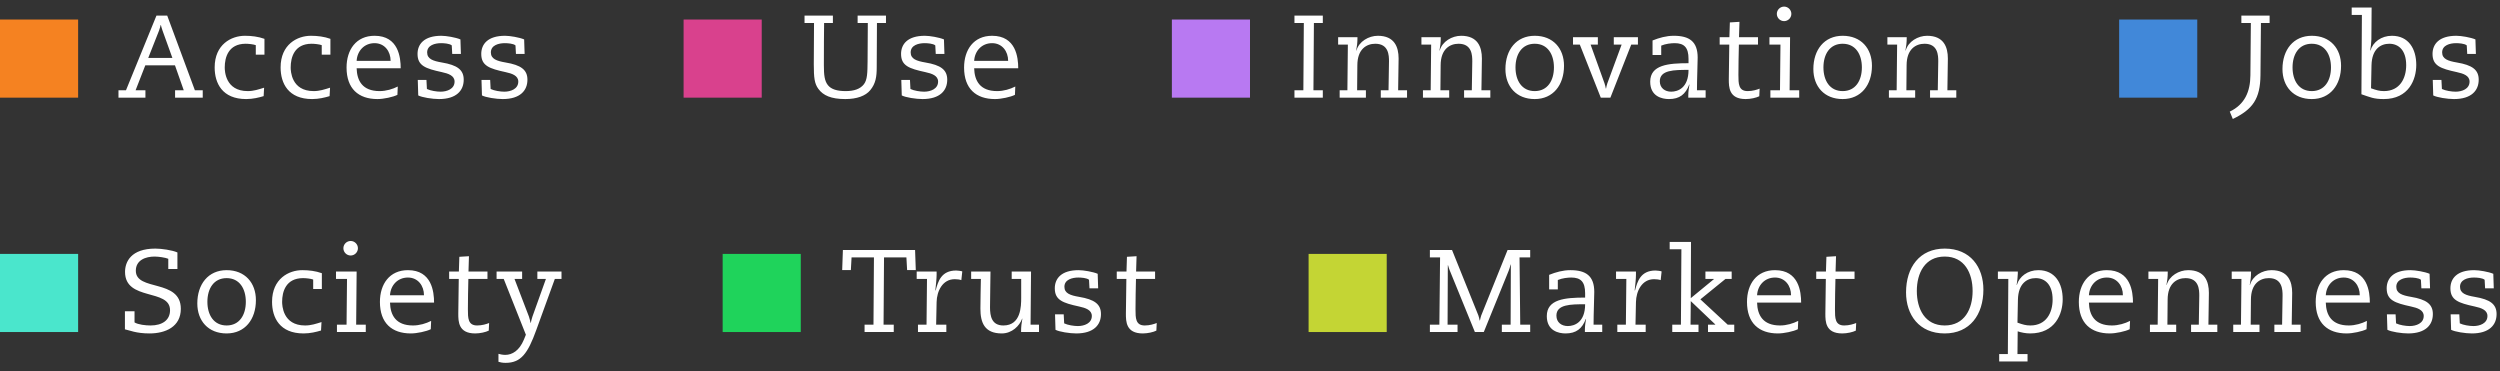 <svg xmlns="http://www.w3.org/2000/svg" width="256" height="38" viewBox="0 0 256 38">
  <rect x="0" y="0" width="256" height="38" fill="#333333" stroke="none"/>
  <g fill="none" fill-rule="evenodd" transform="translate(0 1)">
    <path fill="#FFF" fill-rule="nonzero" d="M15.18 4.932L17.652 4.932 16.644 2.136C16.548 1.86 16.512 1.716 16.476 1.56L16.452 1.56C16.416 1.716 16.38 1.86 16.284 2.136L15.18 4.932zM12.132 9L12.132 8.244 12.9 8.244 16.02.6 17.124.6 19.956 8.244 20.76 8.244 20.76 9 17.928 9 17.928 8.244 18.816 8.244 17.916 5.688 14.88 5.688 13.884 8.244 14.892 8.244 14.892 9 12.132 9zM27.045 7.98L26.997 8.844C26.517 8.988 25.893 9.144 25.209 9.144 22.761 9.144 21.981 7.524 21.981 5.904 21.981 3.54 23.697 2.664 25.077 2.664 25.761 2.664 26.445 2.748 27.081 2.976L27.081 4.596 26.193 4.596 26.193 3.624C25.929 3.528 25.437 3.48 25.161 3.48 23.373 3.48 23.013 4.896 23.013 5.904 23.013 6.24 23.061 8.328 25.365 8.328 25.977 8.328 26.469 8.16 27.045 7.98zM33.798 7.98L33.75 8.844C33.27 8.988 32.646 9.144 31.962 9.144 29.514 9.144 28.734 7.524 28.734 5.904 28.734 3.54 30.45 2.664 31.83 2.664 32.514 2.664 33.198 2.748 33.834 2.976L33.834 4.596 32.946 4.596 32.946 3.624C32.682 3.528 32.19 3.48 31.914 3.48 30.126 3.48 29.766 4.896 29.766 5.904 29.766 6.24 29.814 8.328 32.118 8.328 32.73 8.328 33.222 8.16 33.798 7.98zM36.519 5.232L39.999 5.232C39.999 4.26 39.387 3.42 38.355 3.42 37.299 3.42 36.579 4.212 36.519 5.232zM41.031 5.988L36.519 5.988C36.555 7.26 37.107 8.328 38.871 8.328 39.543 8.328 40.215 8.124 40.731 7.86L40.695 8.712C40.239 8.94 39.279 9.144 38.655 9.144 36.699 9.144 35.487 8.076 35.487 5.916 35.487 4.092 36.471 2.664 38.355 2.664 40.803 2.664 41.031 4.884 41.031 5.988zM47.148 3.036L47.196 4.524 46.308 4.524 46.26 3.648C46.032 3.456 45.456 3.42 45.168 3.42 44.544 3.42 43.74 3.624 43.74 4.368 43.74 5.04 44.34 5.244 45.252 5.4 46.824 5.664 47.484 6.144 47.484 7.164 47.484 8.268 46.74 9.144 44.952 9.144 44.28 9.144 43.212 8.976 42.828 8.772L42.78 7.188 43.668 7.188 43.716 8.112C44.088 8.292 44.712 8.388 45.12 8.388 45.768 8.388 46.548 8.112 46.548 7.356 46.548 6.744 45.912 6.528 45.24 6.384 43.584 6.024 42.756 5.736 42.756 4.524 42.756 3.528 43.416 2.664 45.192 2.664 45.708 2.664 46.668 2.832 47.148 3.036zM53.673 3.036L53.721 4.524 52.833 4.524 52.785 3.648C52.557 3.456 51.981 3.42 51.693 3.42 51.069 3.42 50.265 3.624 50.265 4.368 50.265 5.04 50.865 5.244 51.777 5.4 53.349 5.664 54.009 6.144 54.009 7.164 54.009 8.268 53.265 9.144 51.477 9.144 50.805 9.144 49.737 8.976 49.353 8.772L49.305 7.188 50.193 7.188 50.241 8.112C50.613 8.292 51.237 8.388 51.645 8.388 52.293 8.388 53.073 8.112 53.073 7.356 53.073 6.744 52.437 6.528 51.765 6.384 50.109 6.024 49.281 5.736 49.281 4.524 49.281 3.528 49.941 2.664 51.717 2.664 52.233 2.664 53.193 2.832 53.673 3.036zM229.516 1.356L229.516.6 232.408.6 232.408 1.356 231.52 1.356 231.472 6.696C231.448 9.12 230.68 10.2 228.64 11.184L228.328 10.428C229.864 9.696 230.428 8.376 230.44 6.72L230.488 1.356 229.516 1.356zM233.725 6.072C233.725 4.104 234.841 2.664 236.725 2.664 238.609 2.664 239.725 3.96 239.725 5.736 239.725 7.704 238.609 9.144 236.725 9.144 234.841 9.144 233.725 7.848 233.725 6.072zM234.757 5.904C234.757 7.248 235.405 8.328 236.725 8.328 238.045 8.328 238.693 7.248 238.693 5.904 238.693 4.56 238.045 3.48 236.725 3.48 235.405 3.48 234.757 4.56 234.757 5.904zM242.842 5.688L242.794 8.04C243.346 8.232 243.646 8.328 244.114 8.328 245.746 8.328 246.394 7.02 246.394 5.676 246.394 4.152 245.626 3.48 244.666 3.48 243.79 3.48 242.878 4.008 242.842 5.688zM241.81 8.652L241.858.528 240.814.528 240.814-.228 242.854-.228 242.83 3.024C242.83 3.3 242.758 3.912 242.71 4.176L242.734 4.176C242.986 3.312 243.838 2.664 244.93 2.664 246.646 2.664 247.426 4.008 247.426 5.652 247.426 7.128 246.67 9.144 244.09 9.144 243.058 9.144 242.698 8.952 241.81 8.652zM253.483 3.036L253.531 4.524 252.643 4.524 252.595 3.648C252.367 3.456 251.791 3.42 251.503 3.42 250.879 3.42 250.075 3.624 250.075 4.368 250.075 5.04 250.675 5.244 251.587 5.4 253.159 5.664 253.819 6.144 253.819 7.164 253.819 8.268 253.075 9.144 251.287 9.144 250.615 9.144 249.547 8.976 249.163 8.772L249.115 7.188 250.003 7.188 250.051 8.112C250.423 8.292 251.047 8.388 251.455 8.388 252.103 8.388 252.883 8.112 252.883 7.356 252.883 6.744 252.247 6.528 251.575 6.384 249.919 6.024 249.091 5.736 249.091 4.524 249.091 3.528 249.751 2.664 251.527 2.664 252.043 2.664 253.003 2.832 253.483 3.036zM12.792 32.724L12.792 30.876 13.776 30.876 13.776 32.016C14.16 32.244 14.892 32.328 15.42 32.328 16.62 32.328 17.412 31.776 17.412 30.768 17.412 28.524 12.804 29.856 12.804 26.844 12.804 25.824 13.404 24.456 15.912 24.456 16.524 24.456 17.64 24.612 18.168 24.852L18.168 26.544 17.232 26.544 17.232 25.5C16.92 25.368 16.224 25.272 15.828 25.272 14.928 25.272 13.908 25.62 13.908 26.724 13.908 28.86 18.516 27.528 18.516 30.624 18.516 32.472 16.932 33.144 15.312 33.144 13.932 33.144 13.26 32.82 12.792 32.724zM20.205 30.072C20.205 28.104 21.321 26.664 23.205 26.664 25.089 26.664 26.205 27.96 26.205 29.736 26.205 31.704 25.089 33.144 23.205 33.144 21.321 33.144 20.205 31.848 20.205 30.072zM21.237 29.904C21.237 31.248 21.885 32.328 23.205 32.328 24.525 32.328 25.173 31.248 25.173 29.904 25.173 28.56 24.525 27.48 23.205 27.48 21.885 27.48 21.237 28.56 21.237 29.904zM32.922 31.98L32.874 32.844C32.394 32.988 31.77 33.144 31.086 33.144 28.638 33.144 27.858 31.524 27.858 29.904 27.858 27.54 29.574 26.664 30.954 26.664 31.638 26.664 32.322 26.748 32.958 26.976L32.958 28.596 32.07 28.596 32.07 27.624C31.806 27.528 31.314 27.48 31.038 27.48 29.25 27.48 28.89 28.896 28.89 29.904 28.89 30.24 28.938 32.328 31.242 32.328 31.854 32.328 32.346 32.16 32.922 31.98zM35.487 32.244L35.535 27.564 34.407 27.564 34.407 26.808 36.519 26.808 36.471 32.244 37.455 32.244 37.455 33 34.503 33 34.503 32.244 35.487 32.244zM35.163 24.42C35.163 24.012 35.499 23.676 35.907 23.676 36.315 23.676 36.651 24.012 36.651 24.42 36.651 24.828 36.315 25.164 35.907 25.164 35.499 25.164 35.163 24.828 35.163 24.42zM39.936 29.232L43.416 29.232C43.416 28.26 42.804 27.42 41.772 27.42 40.716 27.42 39.996 28.212 39.936 29.232zM44.448 29.988L39.936 29.988C39.972 31.26 40.524 32.328 42.288 32.328 42.96 32.328 43.632 32.124 44.148 31.86L44.112 32.712C43.656 32.94 42.696 33.144 42.072 33.144 40.116 33.144 38.904 32.076 38.904 29.916 38.904 28.092 39.888 26.664 41.772 26.664 44.22 26.664 44.448 28.884 44.448 29.988zM45.993 27.564L45.993 26.808 46.989 26.808 47.037 25.296 48.021 25.236 47.973 26.808 49.917 26.808 49.917 27.564 47.961 27.564C47.937 28.596 47.913 29.64 47.913 30.672 47.913 31.56 47.913 32.328 48.861 32.328 49.365 32.328 49.821 32.184 50.085 32.076L50.049 32.856C49.737 33.012 49.161 33.144 48.657 33.144 46.929 33.144 46.929 31.908 46.929 31.116 46.929 30.36 46.965 28.464 46.977 27.564L45.993 27.564zM50.85 27.564L50.85 26.808 53.466 26.808 53.466 27.564 52.686 27.564 54.162 31.416C54.234 31.632 54.306 31.92 54.33 32.064L54.354 32.064C54.378 31.92 54.45 31.632 54.522 31.416L55.902 27.564 55.026 27.564 55.026 26.808 57.498 26.808 57.498 27.564 56.814 27.564 54.918 32.784C54.042 35.22 53.334 36.156 51.774 36.156 51.474 36.156 51.222 36.108 51.042 36.048L51.042 35.232C51.186 35.28 51.498 35.34 51.738 35.34 52.446 35.34 53.178 34.908 53.646 33.78L53.85 33.276 51.582 27.564 50.85 27.564zM89.444 32.244L89.492 25.356 87.2 25.356 87.128 26.652 86.24 26.652 86.312 24.6 93.704 24.6 93.776 26.652 92.888 26.652 92.816 25.356 90.524 25.356 90.476 32.244 91.52 32.244 91.52 33 88.532 33 88.532 32.244 89.444 32.244zM94.877 32.244L94.925 27.564 93.869 27.564 93.869 26.808 95.909 26.808 95.909 27.144C95.909 27.504 95.837 28.236 95.777 28.74L95.813 28.74C96.053 27.828 96.377 26.7 97.913 26.7 97.997 26.7 98.489 26.748 98.537 26.796L98.441 27.684C98.273 27.624 98.009 27.588 97.769 27.588 96.497 27.588 95.933 28.836 95.909 29.928L95.861 32.244 96.905 32.244 96.905 33 94.001 33 94.001 32.244 94.877 32.244zM99.446 27.564L99.446 26.808 101.426 26.808C101.426 27.936 101.378 29.052 101.378 30.468 101.378 31.368 101.546 32.328 102.746 32.328 104.546 32.328 104.57 30.372 104.57 29.484L104.57 27.564 103.598 27.564 103.598 26.808 105.578 26.808 105.53 32.244 106.394 32.244 106.394 33 104.558 33C104.558 32.76 104.57 32.424 104.594 32.256L104.69 31.632 104.666 31.632C104.402 32.364 103.634 33.144 102.578 33.144 100.802 33.144 100.394 32.016 100.394 30.612 100.394 29.484 100.43 28.524 100.442 27.564L99.446 27.564zM112.403 27.036L112.451 28.524 111.563 28.524 111.515 27.648C111.287 27.456 110.711 27.42 110.423 27.42 109.799 27.42 108.995 27.624 108.995 28.368 108.995 29.04 109.595 29.244 110.507 29.4 112.079 29.664 112.739 30.144 112.739 31.164 112.739 32.268 111.995 33.144 110.207 33.144 109.535 33.144 108.467 32.976 108.083 32.772L108.035 31.188 108.923 31.188 108.971 32.112C109.343 32.292 109.967 32.388 110.375 32.388 111.023 32.388 111.803 32.112 111.803 31.356 111.803 30.744 111.167 30.528 110.495 30.384 108.839 30.024 108.011 29.736 108.011 28.524 108.011 27.528 108.671 26.664 110.447 26.664 110.963 26.664 111.923 26.832 112.403 27.036zM114.356 27.564L114.356 26.808 115.352 26.808 115.4 25.296 116.384 25.236 116.336 26.808 118.28 26.808 118.28 27.564 116.324 27.564C116.3 28.596 116.276 29.64 116.276 30.672 116.276 31.56 116.276 32.328 117.224 32.328 117.728 32.328 118.184 32.184 118.448 32.076L118.412 32.856C118.1 33.012 117.524 33.144 117.02 33.144 115.292 33.144 115.292 31.908 115.292 31.116 115.292 30.36 115.328 28.464 115.34 27.564L114.356 27.564zM146.42 25.356L146.42 24.6 148.688 24.6 151.388 31.308C151.448 31.464 151.46 31.584 151.52 31.824L151.544 31.824C151.604 31.584 151.616 31.464 151.676 31.308L154.376 24.6 156.692 24.6 156.692 25.356 155.6 25.356 155.672 32.244 156.692 32.244 156.692 33 153.788 33 153.788 32.244 154.688 32.244 154.712 26.088 154.688 26.088C154.592 26.436 154.556 26.556 154.484 26.736L151.94 33 151.028 33 148.448 26.676C148.388 26.544 148.364 26.436 148.28 26.16L148.256 26.16 148.232 32.244 149.252 32.244 149.252 33 146.42 33 146.42 32.244 147.392 32.244 147.464 25.356 146.42 25.356zM160.541 32.388C161.213 32.388 162.317 32.016 162.317 30.156 160.853 30.156 159.377 30.156 159.377 31.32 159.377 32.016 159.905 32.388 160.541 32.388zM159.521 27.672L159.521 28.632 158.633 28.632 158.633 27.144C159.317 26.868 160.049 26.664 160.805 26.664 162.401 26.664 163.253 27.252 163.253 28.896 163.253 29.436 163.181 31.128 163.181 32.244L164.069 32.244 164.069 33 162.293 33 162.293 32.748C162.293 32.388 162.365 31.896 162.413 31.656L162.389 31.656C162.017 32.652 161.405 33.144 160.313 33.144 159.605 33.144 158.393 32.88 158.393 31.368 158.393 29.64 160.241 29.472 162.317 29.472L162.317 29.028C162.317 27.864 161.873 27.42 160.901 27.42 160.553 27.42 159.965 27.48 159.521 27.672zM166.49 32.244L166.538 27.564 165.482 27.564 165.482 26.808 167.522 26.808 167.522 27.144C167.522 27.504 167.45 28.236 167.39 28.74L167.426 28.74C167.666 27.828 167.99 26.7 169.526 26.7 169.61 26.7 170.102 26.748 170.15 26.796L170.054 27.684C169.886 27.624 169.622 27.588 169.382 27.588 168.11 27.588 167.546 28.836 167.522 29.928L167.474 32.244 168.518 32.244 168.518 33 165.614 33 165.614 32.244 166.49 32.244zM172.127 32.244L172.175 24.528 170.975 24.528 170.975 23.772 173.159 23.772 173.135 29.532 175.499 27.588 175.499 27.564 174.635 27.564 174.635 26.808 177.323 26.808 177.323 27.564 176.687 27.564 174.119 29.652 176.915 32.244 177.587 32.244 177.587 33 174.899 33 174.899 32.244 175.643 32.244 175.643 32.22 173.135 29.832 173.111 32.244 173.927 32.244 173.927 33 171.239 33 171.239 32.244 172.127 32.244zM179.924 29.232L183.404 29.232C183.404 28.26 182.792 27.42 181.76 27.42 180.704 27.42 179.984 28.212 179.924 29.232zM184.436 29.988L179.924 29.988C179.96 31.26 180.512 32.328 182.276 32.328 182.948 32.328 183.62 32.124 184.136 31.86L184.1 32.712C183.644 32.94 182.684 33.144 182.06 33.144 180.104 33.144 178.892 32.076 178.892 29.916 178.892 28.092 179.876 26.664 181.76 26.664 184.208 26.664 184.436 28.884 184.436 29.988zM185.981 27.564L185.981 26.808 186.977 26.808 187.025 25.296 188.009 25.236 187.961 26.808 189.905 26.808 189.905 27.564 187.949 27.564C187.925 28.596 187.901 29.64 187.901 30.672 187.901 31.56 187.901 32.328 188.849 32.328 189.353 32.328 189.809 32.184 190.073 32.076L190.037 32.856C189.725 33.012 189.149 33.144 188.645 33.144 186.917 33.144 186.917 31.908 186.917 31.116 186.917 30.36 186.953 28.464 186.965 27.564L185.981 27.564zM195.179 28.944C195.179 26.364 196.571 24.456 199.139 24.456 201.779 24.456 203.099 26.364 203.099 28.656 203.099 31.236 201.707 33.144 199.139 33.144 196.499 33.144 195.179 31.236 195.179 28.944zM196.283 28.8C196.283 30.636 197.111 32.328 199.139 32.328 201.167 32.328 201.995 30.636 201.995 28.8 201.995 26.964 201.167 25.272 199.139 25.272 197.111 25.272 196.283 26.964 196.283 28.8zM205.604 35.256L205.652 27.564 204.584 27.564 204.584 26.808 206.624 26.808 206.624 27.024C206.624 27.3 206.552 27.912 206.504 28.176L206.528 28.176C206.78 27.312 207.632 26.664 208.724 26.664 210.44 26.664 211.22 28.008 211.22 29.652 211.22 31.128 210.464 33.144 207.884 33.144 207.452 33.144 206.96 33.048 206.612 32.928L206.588 35.256 207.62 35.256 207.62 36.012 204.716 36.012 204.716 35.256 205.604 35.256zM206.636 29.688L206.588 32.04C207.14 32.232 207.44 32.328 207.908 32.328 209.54 32.328 210.188 31.02 210.188 29.676 210.188 28.152 209.42 27.48 208.46 27.48 207.584 27.48 206.672 28.008 206.636 29.688zM213.905 29.232L217.385 29.232C217.385 28.26 216.773 27.42 215.741 27.42 214.685 27.42 213.965 28.212 213.905 29.232zM218.417 29.988L213.905 29.988C213.941 31.26 214.493 32.328 216.257 32.328 216.929 32.328 217.601 32.124 218.117 31.86L218.081 32.712C217.625 32.94 216.665 33.144 216.041 33.144 214.085 33.144 212.873 32.076 212.873 29.916 212.873 28.092 213.857 26.664 215.741 26.664 218.189 26.664 218.417 28.884 218.417 29.988zM224.366 33L224.366 32.244 225.158 32.244C225.158 31.284 225.206 30.276 225.206 29.28 225.206 28.68 225.182 27.48 223.802 27.48 222.926 27.48 221.966 28.008 221.966 29.688L221.942 32.244 222.842 32.244 222.842 33 220.154 33 220.154 32.244 220.946 32.244 220.994 27.564 219.998 27.564 219.998 26.808 221.978 26.808C221.978 27.048 221.966 27.384 221.942 27.552L221.846 28.176 221.87 28.176C222.134 27.24 223.13 26.664 224.066 26.664 225.77 26.664 226.19 27.816 226.19 28.992 226.19 30.048 226.142 31.284 226.142 32.244L227.054 32.244 227.054 33 224.366 33zM232.895 33L232.895 32.244 233.687 32.244C233.687 31.284 233.735 30.276 233.735 29.28 233.735 28.68 233.711 27.48 232.331 27.48 231.455 27.48 230.495 28.008 230.495 29.688L230.471 32.244 231.371 32.244 231.371 33 228.683 33 228.683 32.244 229.475 32.244 229.523 27.564 228.527 27.564 228.527 26.808 230.507 26.808C230.507 27.048 230.495 27.384 230.471 27.552L230.375 28.176 230.399 28.176C230.663 27.24 231.659 26.664 232.595 26.664 234.299 26.664 234.719 27.816 234.719 28.992 234.719 30.048 234.671 31.284 234.671 32.244L235.583 32.244 235.583 33 232.895 33zM238.16 29.232L241.64 29.232C241.64 28.26 241.028 27.42 239.996 27.42 238.94 27.42 238.22 28.212 238.16 29.232zM242.672 29.988L238.16 29.988C238.196 31.26 238.748 32.328 240.512 32.328 241.184 32.328 241.856 32.124 242.372 31.86L242.336 32.712C241.88 32.94 240.92 33.144 240.296 33.144 238.34 33.144 237.128 32.076 237.128 29.916 237.128 28.092 238.112 26.664 239.996 26.664 242.444 26.664 242.672 28.884 242.672 29.988zM248.789 27.036L248.837 28.524 247.949 28.524 247.901 27.648C247.673 27.456 247.097 27.42 246.809 27.42 246.185 27.42 245.381 27.624 245.381 28.368 245.381 29.04 245.981 29.244 246.893 29.4 248.465 29.664 249.125 30.144 249.125 31.164 249.125 32.268 248.381 33.144 246.593 33.144 245.921 33.144 244.853 32.976 244.469 32.772L244.421 31.188 245.309 31.188 245.357 32.112C245.729 32.292 246.353 32.388 246.761 32.388 247.409 32.388 248.189 32.112 248.189 31.356 248.189 30.744 247.553 30.528 246.881 30.384 245.225 30.024 244.397 29.736 244.397 28.524 244.397 27.528 245.057 26.664 246.833 26.664 247.349 26.664 248.309 26.832 248.789 27.036zM255.314 27.036L255.362 28.524 254.474 28.524 254.426 27.648C254.198 27.456 253.622 27.42 253.334 27.42 252.71 27.42 251.906 27.624 251.906 28.368 251.906 29.04 252.506 29.244 253.418 29.4 254.99 29.664 255.65 30.144 255.65 31.164 255.65 32.268 254.906 33.144 253.118 33.144 252.446 33.144 251.378 32.976 250.994 32.772L250.946 31.188 251.834 31.188 251.882 32.112C252.254 32.292 252.878 32.388 253.286 32.388 253.934 32.388 254.714 32.112 254.714 31.356 254.714 30.744 254.078 30.528 253.406 30.384 251.75 30.024 250.922 29.736 250.922 28.524 250.922 27.528 251.582 26.664 253.358 26.664 253.874 26.664 254.834 26.832 255.314 27.036zM85.288.6L85.288 1.356 84.388 1.356C84.376 2.532 84.364 3.696 84.364 5.664 84.364 6.708 84.436 7.296 84.784 7.728 85.12 8.148 85.732 8.328 86.596 8.328 87.436 8.328 88.084 8.124 88.468 7.62 88.816 7.164 88.828 6.444 88.84 5.304L88.864 1.356 87.82 1.356 87.82.6 90.724.6 90.724 1.356 89.8 1.356 89.776 5.904C89.776 6.864 89.668 7.56 89.116 8.232 88.636 8.82 87.748 9.144 86.56 9.144 85.096 9.144 84.292 8.772 83.8 8.1 83.404 7.56 83.332 6.972 83.332 5.568 83.332 4.2 83.344 2.64 83.356 1.356L82.384 1.356 82.384.6 85.288.6zM96.661 3.036L96.709 4.524 95.821 4.524 95.773 3.648C95.545 3.456 94.969 3.42 94.681 3.42 94.057 3.42 93.253 3.624 93.253 4.368 93.253 5.04 93.853 5.244 94.765 5.4 96.337 5.664 96.997 6.144 96.997 7.164 96.997 8.268 96.253 9.144 94.465 9.144 93.793 9.144 92.725 8.976 92.341 8.772L92.293 7.188 93.181 7.188 93.229 8.112C93.601 8.292 94.225 8.388 94.633 8.388 95.281 8.388 96.061 8.112 96.061 7.356 96.061 6.744 95.425 6.528 94.753 6.384 93.097 6.024 92.269 5.736 92.269 4.524 92.269 3.528 92.929 2.664 94.705 2.664 95.221 2.664 96.181 2.832 96.661 3.036zM99.754 5.232L103.234 5.232C103.234 4.26 102.622 3.42 101.59 3.42 100.534 3.42 99.814 4.212 99.754 5.232zM104.266 5.988L99.754 5.988C99.79 7.26 100.342 8.328 102.106 8.328 102.778 8.328 103.45 8.124 103.966 7.86L103.93 8.712C103.474 8.94 102.514 9.144 101.89 9.144 99.934 9.144 98.722 8.076 98.722 5.916 98.722 4.092 99.706 2.664 101.59 2.664 104.038 2.664 104.266 4.884 104.266 5.988zM133.464 8.244L133.512 1.356 132.552 1.356 132.552.6 135.456.6 135.456 1.356 134.544 1.356 134.496 8.244 135.456 8.244 135.456 9 132.552 9 132.552 8.244 133.464 8.244zM141.393 9L141.393 8.244 142.185 8.244C142.185 7.284 142.233 6.276 142.233 5.28 142.233 4.68 142.209 3.48 140.829 3.48 139.953 3.48 138.993 4.008 138.993 5.688L138.969 8.244 139.869 8.244 139.869 9 137.181 9 137.181 8.244 137.973 8.244 138.021 3.564 137.025 3.564 137.025 2.808 139.005 2.808C139.005 3.048 138.993 3.384 138.969 3.552L138.873 4.176 138.897 4.176C139.161 3.24 140.157 2.664 141.093 2.664 142.797 2.664 143.217 3.816 143.217 4.992 143.217 6.048 143.169 7.284 143.169 8.244L144.081 8.244 144.081 9 141.393 9zM149.922 9L149.922 8.244 150.714 8.244C150.714 7.284 150.762 6.276 150.762 5.28 150.762 4.68 150.738 3.48 149.358 3.48 148.482 3.48 147.522 4.008 147.522 5.688L147.498 8.244 148.398 8.244 148.398 9 145.71 9 145.71 8.244 146.502 8.244 146.55 3.564 145.554 3.564 145.554 2.808 147.534 2.808C147.534 3.048 147.522 3.384 147.498 3.552L147.402 4.176 147.426 4.176C147.69 3.24 148.686 2.664 149.622 2.664 151.326 2.664 151.746 3.816 151.746 4.992 151.746 6.048 151.698 7.284 151.698 8.244L152.61 8.244 152.61 9 149.922 9zM154.155 6.072C154.155 4.104 155.271 2.664 157.155 2.664 159.039 2.664 160.155 3.96 160.155 5.736 160.155 7.704 159.039 9.144 157.155 9.144 155.271 9.144 154.155 7.848 154.155 6.072zM155.187 5.904C155.187 7.248 155.835 8.328 157.155 8.328 158.475 8.328 159.123 7.248 159.123 5.904 159.123 4.56 158.475 3.48 157.155 3.48 155.835 3.48 155.187 4.56 155.187 5.904zM161.076 3.564L161.076 2.808 163.62 2.808 163.62 3.564 162.876 3.564 164.304 7.536C164.364 7.704 164.4 7.884 164.436 8.064L164.46 8.064C164.496 7.884 164.532 7.704 164.592 7.536L166.056 3.564 165.252 3.564 165.252 2.808 167.724 2.808 167.724 3.564 167.04 3.564 164.904 9 163.92 9 161.772 3.564 161.076 3.564zM171.129 8.388C171.801 8.388 172.905 8.016 172.905 6.156 171.441 6.156 169.965 6.156 169.965 7.32 169.965 8.016 170.493 8.388 171.129 8.388zM170.109 3.672L170.109 4.632 169.221 4.632 169.221 3.144C169.905 2.868 170.637 2.664 171.393 2.664 172.989 2.664 173.841 3.252 173.841 4.896 173.841 5.436 173.769 7.128 173.769 8.244L174.657 8.244 174.657 9 172.881 9 172.881 8.748C172.881 8.388 172.953 7.896 173.001 7.656L172.977 7.656C172.605 8.652 171.993 9.144 170.901 9.144 170.193 9.144 168.981 8.88 168.981 7.368 168.981 5.64 170.829 5.472 172.905 5.472L172.905 5.028C172.905 3.864 172.461 3.42 171.489 3.42 171.141 3.42 170.553 3.48 170.109 3.672zM176.094 3.564L176.094 2.808 177.09 2.808 177.138 1.296 178.122 1.236 178.074 2.808 180.018 2.808 180.018 3.564 178.062 3.564C178.038 4.596 178.014 5.64 178.014 6.672 178.014 7.56 178.014 8.328 178.962 8.328 179.466 8.328 179.922 8.184 180.186 8.076L180.15 8.856C179.838 9.012 179.262 9.144 178.758 9.144 177.03 9.144 177.03 7.908 177.03 7.116 177.03 6.36 177.066 4.464 177.078 3.564L176.094 3.564zM182.271 8.244L182.319 3.564 181.191 3.564 181.191 2.808 183.303 2.808 183.255 8.244 184.239 8.244 184.239 9 181.287 9 181.287 8.244 182.271 8.244zM181.947.42C181.947.012 182.283-.324 182.691-.324 183.099-.324 183.435.012 183.435.42 183.435.828 183.099 1.164 182.691 1.164 182.283 1.164 181.947.828 181.947.42zM185.688 6.072C185.688 4.104 186.804 2.664 188.688 2.664 190.572 2.664 191.688 3.96 191.688 5.736 191.688 7.704 190.572 9.144 188.688 9.144 186.804 9.144 185.688 7.848 185.688 6.072zM186.72 5.904C186.72 7.248 187.368 8.328 188.688 8.328 190.008 8.328 190.656 7.248 190.656 5.904 190.656 4.56 190.008 3.48 188.688 3.48 187.368 3.48 186.72 4.56 186.72 5.904zM197.637 9L197.637 8.244 198.429 8.244C198.429 7.284 198.477 6.276 198.477 5.28 198.477 4.68 198.453 3.48 197.073 3.48 196.197 3.48 195.237 4.008 195.237 5.688L195.213 8.244 196.113 8.244 196.113 9 193.425 9 193.425 8.244 194.217 8.244 194.265 3.564 193.269 3.564 193.269 2.808 195.249 2.808C195.249 3.048 195.237 3.384 195.213 3.552L195.117 4.176 195.141 4.176C195.405 3.24 196.401 2.664 197.337 2.664 199.041 2.664 199.461 3.816 199.461 4.992 199.461 6.048 199.413 7.284 199.413 8.244L200.325 8.244 200.325 9 197.637 9z"/>
    <rect width="8" height="8" y="1" fill="#F58221"/>
    <rect width="8" height="8" x="70" y="1" fill="#D9418D"/>
    <rect width="8" height="8" x="120" y="1" fill="#B879F2"/>
    <rect width="8" height="8" x="217" y="1" fill="#4188D9"/>
    <rect width="8" height="8" y="25" fill="#4AE6CC"/>
    <rect width="8" height="8" x="74" y="25" fill="#1FD35B"/>
    <rect width="8" height="8" x="134" y="25" fill="#C4D534"/>
  </g>
</svg>
